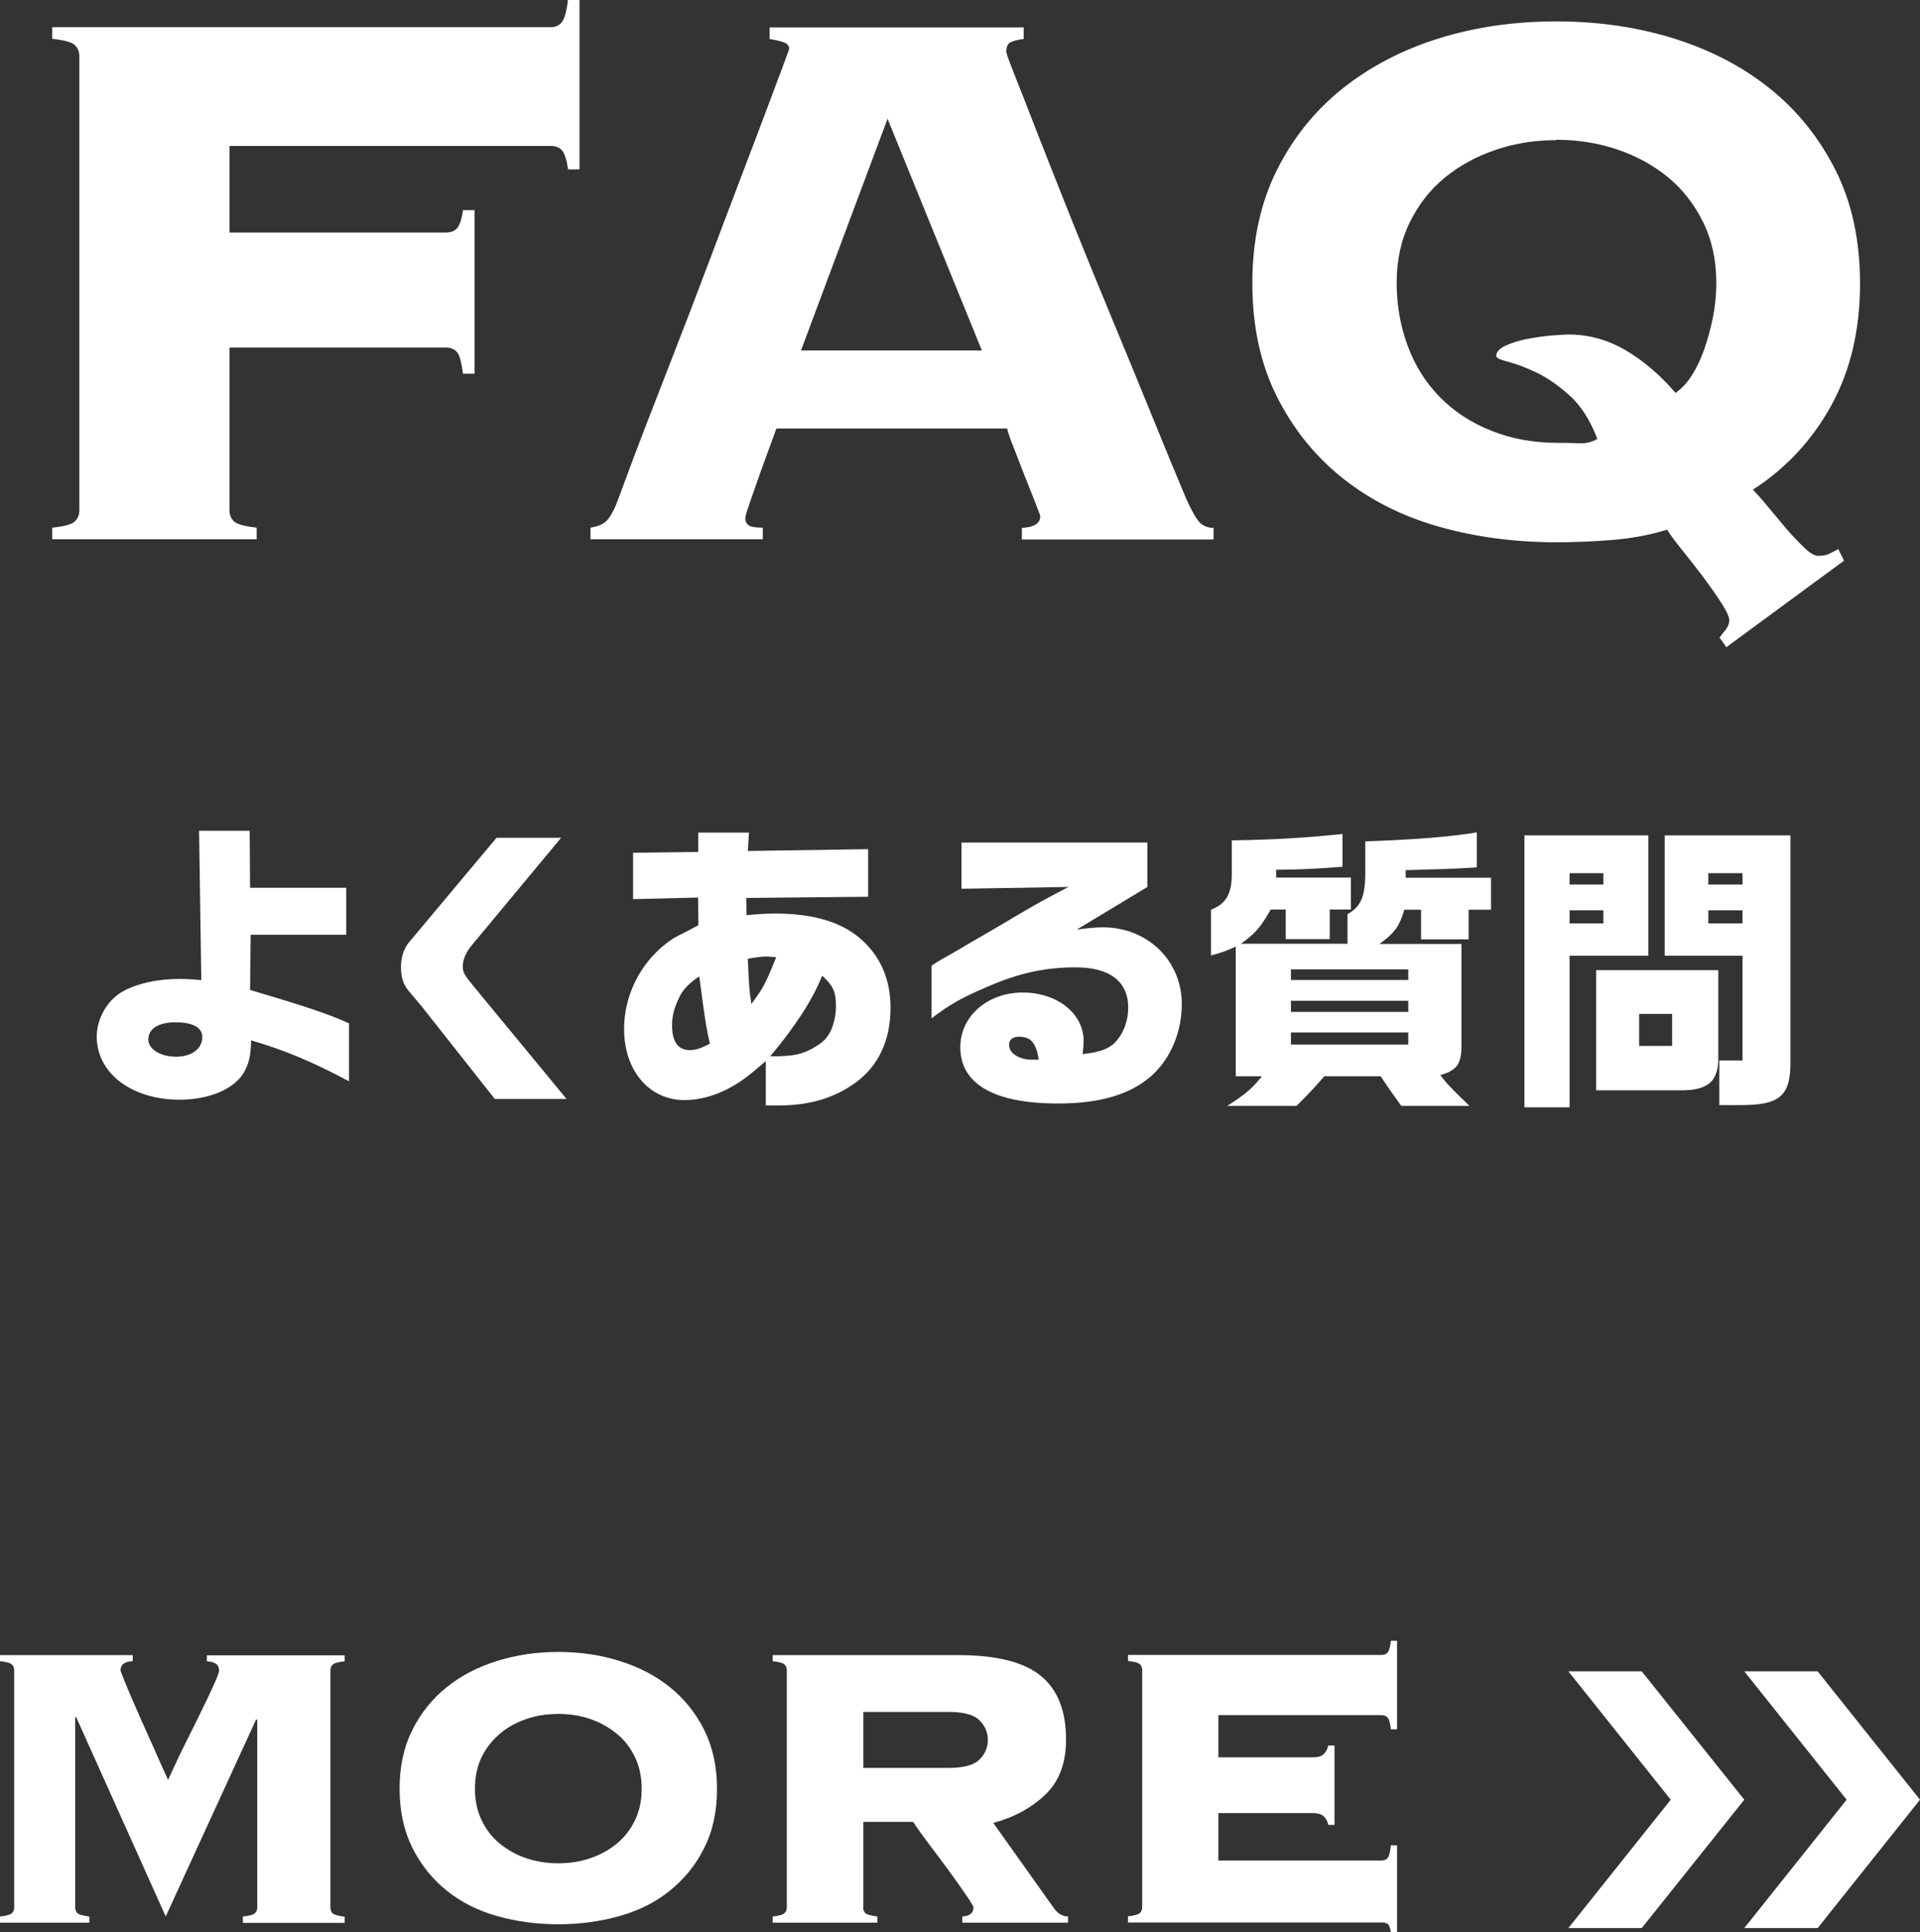 <?xml version="1.0" encoding="UTF-8"?><svg id="_レイヤー_2" xmlns="http://www.w3.org/2000/svg" viewBox="0 0 96.05 96.63"><rect x="0" y="0" width="96.05" height="96.63" fill="#333333" stroke="none"/><defs><style>.cls-1{fill:#fff;stroke-width:0px;}</style></defs><g id="_レイヤー_2-2"><path class="cls-1" d="M28.42,8.47c-.07-.45-.16-.76-.29-.93-.13-.16-.32-.24-.58-.24H11.48v4.33h10.81c.26,0,.45-.07.58-.22.13-.15.23-.45.29-.9h.58v8.18h-.58c-.07-.55-.16-.91-.29-1.07-.13-.16-.32-.24-.58-.24h-10.81v8.13c0,.23.07.41.22.56.15.15.53.25,1.14.32v.58H2.61v-.58c.62-.06,1-.17,1.14-.32.15-.15.22-.33.22-.56V2.82c0-.23-.07-.41-.22-.56s-.53-.25-1.14-.32v-.58h24.93c.26,0,.45-.09.58-.27.13-.18.23-.54.29-1.09h.58v8.47h-.58Z"/><path class="cls-1" d="M37.28,25.9c0,.16.06.29.17.37.11.08.35.12.71.12v.58h-8.62v-.58c.36-.06.62-.17.78-.32.16-.15.32-.41.49-.8.06-.16.23-.6.49-1.31.26-.71.6-1.61,1.02-2.7.42-1.09.89-2.3,1.41-3.63.52-1.33,1.04-2.69,1.56-4.07.52-1.38,1.03-2.73,1.53-4.04.5-1.32.95-2.49,1.34-3.53.39-1.04.71-1.88.95-2.53.24-.65.37-.99.37-1.02,0-.16-.11-.28-.32-.34-.21-.07-.43-.11-.66-.15v-.58h12.71v.58c-.26.03-.47.08-.63.15-.16.07-.24.23-.24.49,0,.07.15.49.46,1.27.31.78.71,1.79,1.19,3.04.49,1.25,1.05,2.66,1.68,4.24.63,1.57,1.29,3.18,1.97,4.82s1.34,3.24,1.97,4.79c.63,1.56,1.21,2.95,1.73,4.19.26.58.48.97.66,1.17.18.19.41.29.71.29v.58h-9.59v-.58c.62-.03.92-.23.92-.58,0-.03-.08-.25-.24-.66-.16-.41-.34-.86-.54-1.36-.19-.5-.38-.98-.56-1.44-.18-.45-.28-.76-.32-.93h-11.54c-.32.88-.58,1.59-.78,2.14-.19.55-.35.99-.46,1.31-.11.33-.19.56-.24.71-.05.15-.07.25-.07.32ZM49.12,17.53l-4.72-11.59-4.33,11.59h9.06Z"/><path class="cls-1" d="M86.02,31.89c.1-.13.2-.27.32-.41.11-.15.17-.3.17-.46s-.13-.45-.39-.85c-.26-.41-.57-.84-.92-1.32-.36-.47-.71-.92-1.05-1.34s-.59-.76-.75-1.02c-.84.26-1.74.43-2.68.51-.94.08-1.9.12-2.87.12-2.08,0-4.03-.26-5.87-.78-1.83-.52-3.44-1.33-4.82-2.43-1.38-1.1-2.48-2.47-3.29-4.09-.81-1.62-1.22-3.5-1.22-5.65s.41-4.02,1.22-5.65c.81-1.62,1.91-2.99,3.29-4.09,1.38-1.1,2.99-1.94,4.82-2.51,1.83-.57,3.79-.85,5.87-.85s4.03.28,5.87.85c1.83.57,3.44,1.4,4.82,2.51,1.38,1.1,2.47,2.47,3.29,4.09.81,1.62,1.22,3.5,1.22,5.65,0,2.34-.48,4.37-1.44,6.11-.96,1.74-2.26,3.14-3.92,4.21.19.2.45.48.75.85.31.37.62.74.92,1.1.31.36.61.67.9.95.29.28.52.41.68.41.23,0,.41-.03.56-.1.15-.07.3-.15.46-.24l.29.58-5.89,4.33-.34-.49ZM77.85,7.01c-1.07,0-2.09.16-3.04.49-.96.32-1.8.79-2.53,1.38-.73.6-1.31,1.34-1.75,2.23-.44.89-.66,1.9-.66,3.03s.19,2.19.56,3.18c.37.99.91,1.84,1.61,2.55.7.71,1.55,1.27,2.56,1.67,1.01.41,2.13.61,3.36.61.29,0,.62,0,1,.02.37.02.69-.06.95-.22-.36-.93-.82-1.66-1.39-2.17-.57-.51-1.13-.9-1.68-1.16-.55-.26-1.02-.43-1.41-.53-.39-.1-.58-.19-.58-.29,0-.19.15-.36.46-.51.31-.14.67-.26,1.1-.34.42-.08.83-.14,1.22-.17.39-.03.66-.05.83-.05,1.01,0,1.96.26,2.85.78.89.52,1.73,1.23,2.51,2.14.29-.2.56-.48.8-.85.24-.37.45-.81.63-1.31.18-.5.32-1.04.44-1.61.11-.57.17-1.14.17-1.73,0-1.14-.22-2.15-.66-3.04-.44-.89-1.02-1.64-1.75-2.24-.73-.6-1.57-1.06-2.53-1.39-.96-.32-1.97-.49-3.04-.49Z"/><path class="cls-1" d="M9.94,41.55h2.55l.02,2.85h4.81v2.35h-4.78l-.03,2.76c2.79.83,3.86,1.18,4.95,1.67v2.9c-1.84-.98-3.2-1.55-4.9-2.05-.01.8-.12,1.21-.39,1.66-.51.8-1.74,1.31-3.18,1.31-2.41,0-4.15-1.33-4.15-3.15,0-.89.5-1.78,1.24-2.23.72-.42,1.77-.66,2.9-.66.23,0,.6.01,1.09.06l-.11-7.47ZM7.42,51.99c0,.48.6.86,1.39.86s1.31-.41,1.31-.98c0-.48-.47-.74-1.34-.74s-1.36.33-1.36.86Z"/><path class="cls-1" d="M28.07,41.9l-4.48,5.39c-.27.32-.44.71-.44,1.03s.08.44.57,1.04l4.62,5.6h-3.59l-3.65-4.62-.63-.75c-.3-.36-.41-.69-.41-1.24,0-.47.15-.92.39-1.21l4.39-5.24h3.23Z"/><path class="cls-1" d="M34.91,44.89l-3.24.08v-2.32l3.26-.04v-.97h2.54l-.06.92,6.02-.09v2.38l-6.1.06.02.86c.65-.06,1-.08,1.43-.08,1.89,0,3.32.42,4.29,1.28.98.86,1.48,2.02,1.48,3.43,0,1.62-.6,2.91-1.74,3.74-1.09.79-2.32,1.15-3.91,1.15h-.59v-2.22c-.86.74-1.24,1.03-1.74,1.3-.74.42-1.57.65-2.32.65-1.78,0-3.03-1.48-3.03-3.56,0-1.63.77-3.21,2.05-4.23.32-.26.5-.36,1.09-.65l.32-.17.26-.14-.02-1.39ZM34.98,48.83c-.6.42-.85.68-1.1,1.27-.18.41-.26.79-.26,1.18,0,.82.3,1.24.89,1.24.29,0,.53-.08,1-.32-.18-.84-.18-.88-.32-1.81l-.09-.68-.12-.88ZM37.59,50.21c.59-.79.71-1.01,1.24-2.34-.21-.01-.39-.03-.5-.03-.23,0-.44.03-.92.11.06,1.34.06,1.49.18,2.26ZM40.7,52.4c.47-.26.69-.48.88-.89.15-.35.24-.77.24-1.19,0-.71-.14-1.03-.69-1.52-.47,1.18-1.33,2.52-2.6,4.03,1.16,0,1.54-.08,2.17-.42Z"/><path class="cls-1" d="M48.1,44.45v-2.31h9.3v2.22l-3.53,2.13c.71-.09.98-.11,1.31-.11,2.22,0,3.94,1.66,3.94,3.83,0,1.42-.56,2.73-1.51,3.59-1.06.94-2.58,1.39-4.68,1.39-3.2,0-4.89-.97-4.89-2.82,0-1.54,1.36-2.73,3.12-2.73s3.05,1.07,3.05,2.43c0,.15-.02.41-.05.65.97-.11,1.43-.3,1.78-.77.32-.42.5-.97.5-1.55,0-1.31-.92-2.02-2.63-2.02-1.54,0-2.87.29-4.48,1-1.24.53-1.8.85-2.73,1.55v-2.63c.12-.09.47-.3.5-.32.5-.27,1-.57,1.49-.86.35-.2.89-.51,1.48-.86,1.6-.95,1.78-1.06,3.38-1.9l-5.36.09ZM51.96,52.98c-.12-.8-.39-1.13-.97-1.13-.33,0-.51.14-.51.41,0,.42.5.74,1.16.74h.32Z"/><path class="cls-1" d="M66.52,46.97h-2.2v-1.48h-.75c-.53.92-.77,1.19-1.49,1.71h5.33v-1.48c.66-.36.89-.88.89-2.07v-1.57c2.57-.09,4.26-.23,5.58-.45v1.75c-1.25.08-1.48.08-3.56.14v.38h4.27v1.6h-1.12v1.48h-2.38v-1.48h-.84c-.24.83-.48,1.16-1.24,1.71h4.1v4.92c.03,1.06-.2,1.4-1.06,1.64.35.45.45.56,1.46,1.54h-3.41c-.53-.74-.62-.86-1.03-1.48h-2.82c-.53.6-.65.74-1.39,1.48h-3.47c.95-.6,1.25-.88,1.74-1.48h-1.31v-6.49c-.5.23-.59.26-1.24.45v-2.29c.74-.29,1.04-.79,1.04-1.75v-1.72c2.04-.03,3.64-.12,5.54-.32v1.64c-1.4.11-2.1.14-3.32.15v.39h3.74v1.6h-1.06v1.48ZM70.45,49.01v-.53h-5.87v.53h5.87ZM70.45,50.61v-.56h-5.87v.56h5.87ZM70.45,52.24v-.6h-5.87v.6h5.87Z"/><path class="cls-1" d="M82.46,41.78v6.02h-3.94v7.58h-2.26v-13.6h6.2ZM80.21,44.24v-.57h-1.69v.57h1.69ZM80.21,46.18v-.65h-1.69v.65h1.69ZM79.85,48.52h6.11v4.3c.03,1.27-.51,1.74-1.99,1.71h-4.12v-6.01ZM83.65,52.31v-1.6h-1.65v1.6h1.65ZM89.57,41.78v11.2c.03,1.83-.5,2.29-2.5,2.29h-1.06v-2.23h1.16v-5.24h-3.89v-6.02h6.29ZM87.17,44.24v-.57h-1.71v.57h1.71ZM87.17,46.18v-.65h-1.71v.65h1.71Z"/><path class="cls-1" d="M12.16,95.85c.32-.03.52-.09.6-.17.08-.08.11-.17.11-.29v-9.36l-.05-.05-4.53,9.87-4.48-9.97h-.05v9.51c0,.12.04.22.11.29.08.08.28.13.6.17v.31H0v-.31c.32-.03.52-.09.6-.17.08-.08.11-.17.11-.29v-11.85c0-.12-.04-.22-.11-.29-.08-.08-.28-.13-.6-.17v-.3h6.64v.3c-.41.02-.61.17-.61.46,0,.02.05.15.15.41.1.25.23.57.39.94.16.37.34.78.53,1.21.19.43.38.85.56,1.25.18.4.33.75.47,1.06.14.3.23.51.28.61.29-.64.58-1.27.89-1.88.31-.61.58-1.17.83-1.68.25-.51.45-.93.6-1.27.15-.34.23-.55.23-.64,0-.29-.2-.44-.61-.46v-.3h6.89v.3c-.32.03-.52.09-.6.17-.08.08-.11.17-.11.29v11.85c0,.12.04.22.11.29.08.08.28.13.6.17v.31h-5.09v-.31Z"/><path class="cls-1" d="M27.93,82.62c1.08,0,2.11.15,3.06.45.96.3,1.8.73,2.52,1.31.72.58,1.29,1.29,1.72,2.14.42.85.64,1.83.64,2.95s-.21,2.1-.64,2.95c-.42.85-1,1.56-1.72,2.14-.72.58-1.56,1-2.52,1.27-.96.27-1.98.41-3.06.41s-2.11-.14-3.06-.41c-.96-.27-1.8-.69-2.52-1.27-.72-.58-1.29-1.29-1.72-2.14-.42-.85-.64-1.83-.64-2.95s.21-2.1.64-2.95c.42-.85,1-1.56,1.72-2.14.72-.58,1.56-1.01,2.52-1.31.96-.3,1.98-.45,3.06-.45ZM27.93,85.72c-.56,0-1.09.08-1.59.25-.5.17-.94.41-1.32.73s-.69.7-.92,1.17c-.23.47-.34,1-.34,1.59s.11,1.12.34,1.59c.23.47.53.86.92,1.17s.82.56,1.32.72c.5.17,1.03.25,1.59.25s1.09-.08,1.59-.25c.5-.17.94-.41,1.32-.72.38-.31.69-.7.92-1.17.23-.47.34-1,.34-1.59s-.11-1.12-.34-1.59c-.23-.47-.53-.86-.92-1.17-.38-.31-.82-.56-1.32-.73-.5-.17-1.03-.25-1.59-.25Z"/><path class="cls-1" d="M43.18,95.39c0,.12.04.22.11.29.08.08.28.13.6.17v.31h-5.24v-.31c.32-.03.52-.09.6-.17.08-.08.11-.17.11-.29v-11.85c0-.12-.04-.22-.11-.29-.08-.08-.28-.13-.6-.17v-.3h9.31c1.88,0,3.25.34,4.1,1.03.85.69,1.27,1.75,1.27,3.19,0,1.17-.34,2.09-1.03,2.75-.69.66-1.56,1.14-2.61,1.42l3,4.22c.2.3.45.46.74.46v.31h-5.29v-.31c.37-.02.56-.17.56-.46,0-.03-.07-.15-.2-.36-.14-.2-.31-.45-.51-.74-.2-.29-.43-.6-.67-.93-.25-.33-.48-.65-.71-.95-.23-.3-.43-.58-.6-.81-.17-.24-.28-.4-.33-.48h-2.49v4.27ZM47.46,88.42c.75,0,1.26-.14,1.54-.42.28-.28.42-.61.42-.98s-.14-.7-.42-.98c-.28-.28-.79-.42-1.54-.42h-4.27v2.8h4.27Z"/><path class="cls-1" d="M66.45,91.27c-.03-.17-.11-.31-.22-.42-.11-.11-.29-.17-.55-.17h-4.73v2.37h8.17c.14,0,.24-.05.31-.14.07-.09.12-.3.15-.62h.31v4.35h-.31c-.03-.22-.08-.36-.15-.41-.07-.05-.17-.08-.31-.08h-12.69v-.31c.32-.03.52-.09.6-.17.08-.08.11-.17.11-.29v-11.85c0-.12-.04-.22-.11-.29-.08-.08-.28-.13-.6-.17v-.3h12.69c.14,0,.24-.05.31-.14.07-.09.12-.28.15-.57h.31v4.43h-.31c-.03-.29-.08-.48-.15-.57-.07-.09-.17-.14-.31-.14h-8.17v2.11h4.73c.25,0,.44-.05.55-.17.11-.11.18-.25.22-.42h.31v3.97h-.31Z"/><polygon class="cls-1" points="78.46 96.43 82.13 96.43 87.26 90.01 82.13 83.59 78.46 83.59 83.58 90.01 78.46 96.43"/><polygon class="cls-1" points="87.26 96.43 90.93 96.43 96.05 90.01 90.93 83.59 87.26 83.59 92.38 90.01 87.26 96.43"/></g></svg>